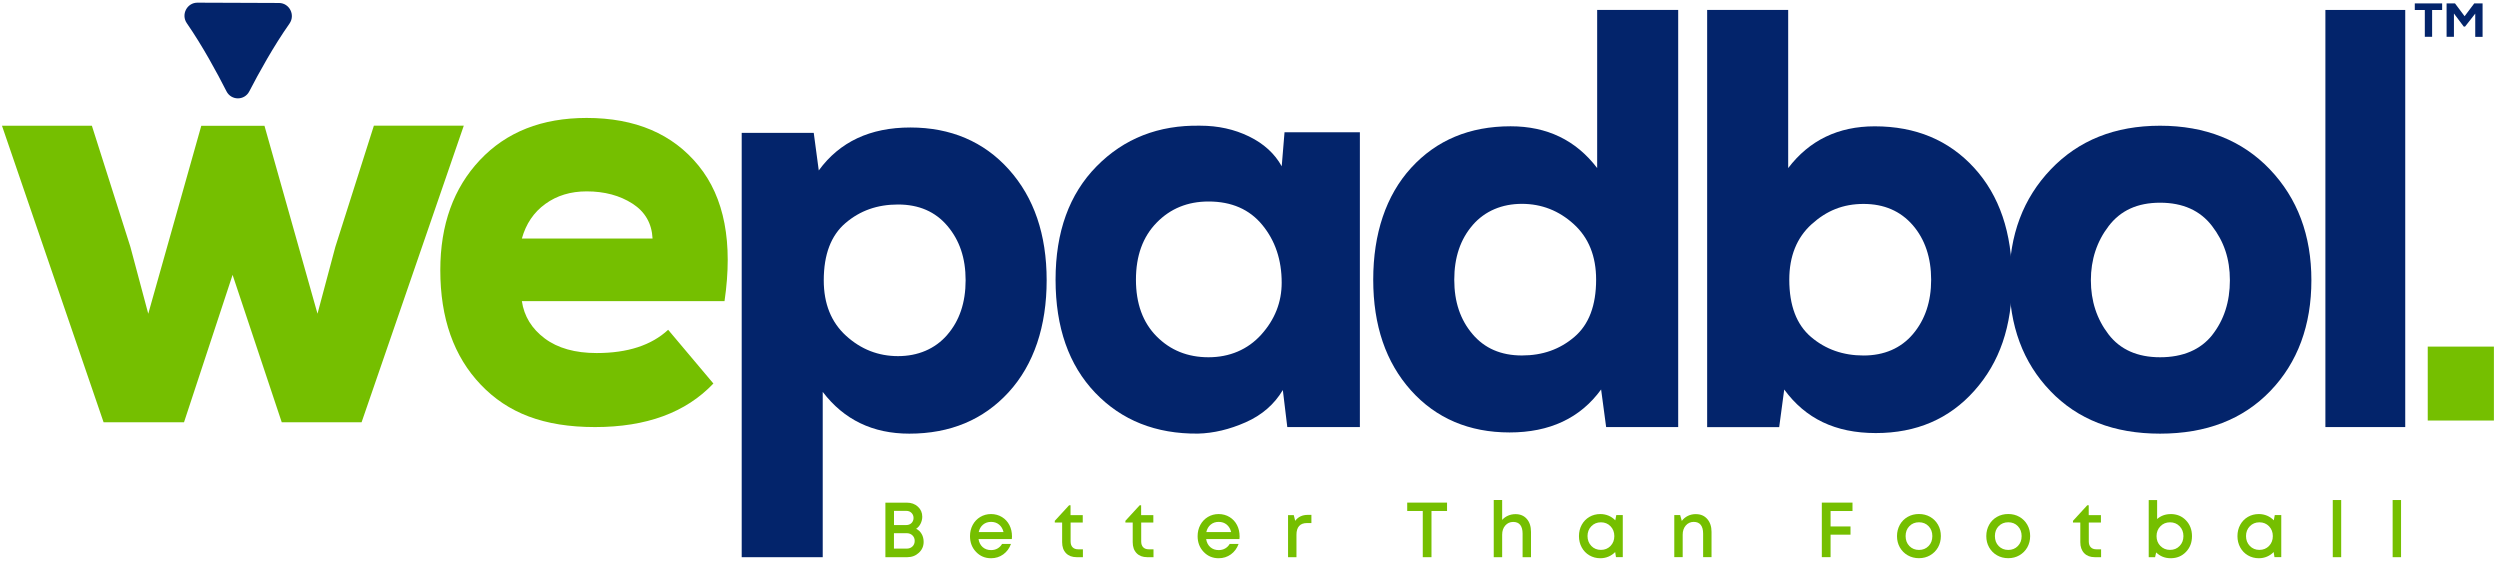 <svg width="278" height="63" viewBox="0 0 278 63" fill="none" xmlns="http://www.w3.org/2000/svg">
<g clip-path="url(#clip0_2621_3225)">
<path d="M269.965 38.544V46.762H277.323V38.544H269.965Z" fill="#75BF00"/>
<path d="M29.408 13.982L35.306 34.884L37.291 27.45L41.575 13.977H51.572L40.208 46.957H31.33L25.864 30.565L20.462 46.957H11.519L0.22 13.982H10.217L14.5 27.454L16.486 34.888L22.383 13.986H29.399L29.408 13.982Z" fill="#75BF00"/>
<path d="M58.032 33.489C58.28 35.169 59.13 36.551 60.577 37.635C62.025 38.718 63.951 39.259 66.351 39.259C69.789 39.259 72.436 38.397 74.298 36.673L79.329 42.647C76.267 45.878 71.877 47.49 66.163 47.49C60.449 47.49 56.465 45.922 53.463 42.777C50.461 39.636 48.962 35.391 48.962 30.036C48.962 24.994 50.431 20.913 53.369 17.794C56.307 14.675 60.261 13.115 65.228 13.115C70.651 13.115 74.802 14.883 77.68 18.422C80.559 21.961 81.52 26.982 80.567 33.484H58.024L58.032 33.489ZM72.564 26.523C72.483 24.842 71.736 23.547 70.327 22.641C68.918 21.736 67.222 21.281 65.237 21.281C63.456 21.281 61.923 21.745 60.642 22.676C59.356 23.603 58.489 24.89 58.032 26.523H72.564Z" fill="#75BF00"/>
<path d="M32.192 2.623C30.424 5.131 28.793 8.09 27.721 10.161C27.183 11.201 25.714 11.196 25.184 10.152C24.129 8.077 22.52 5.105 20.773 2.58C20.107 1.614 20.799 0.293 21.956 0.297L26.491 0.314L31.026 0.332C32.183 0.336 32.862 1.666 32.192 2.619V2.623Z" fill="#03246B"/>
<path d="M269.64 4.092H270.451V1.111H271.566V0.375H268.525V1.111H269.64V4.088V4.092ZM275.247 4.096H276.063V0.379H275.136L274.064 1.805L272.997 0.379H272.061V4.092H272.877V1.501L273.97 2.957H274.115L275.247 1.514V4.101V4.096Z" fill="#03246B"/>
<path d="M82.477 61.959V14.775H90.488L91.047 18.955C93.366 15.771 96.761 14.177 101.232 14.177C105.703 14.177 109.397 15.736 112.194 18.855C114.987 21.974 116.388 26.077 116.388 31.167C116.388 36.257 114.979 40.533 112.165 43.608C109.35 46.684 105.665 48.222 101.113 48.222C97.056 48.222 93.849 46.676 91.487 43.578V61.959H82.485H82.477ZM105.328 37.24C106.694 35.672 107.377 33.645 107.377 31.167C107.377 28.689 106.703 26.722 105.357 25.128C104.012 23.534 102.18 22.741 99.861 22.741C97.543 22.741 95.638 23.426 94.024 24.799C92.41 26.172 91.602 28.295 91.602 31.171C91.602 33.783 92.431 35.837 94.088 37.344C95.745 38.848 97.671 39.601 99.861 39.601C102.052 39.601 103.961 38.817 105.328 37.245V37.24Z" fill="#03246B"/>
<path d="M142.835 14.709H151.218V47.49H143.147L142.651 43.374C141.699 44.968 140.324 46.16 138.522 46.957C136.72 47.754 134.952 48.174 133.214 48.217C128.537 48.261 124.728 46.745 121.786 43.673C118.848 40.597 117.379 36.408 117.379 31.097C117.379 25.786 118.899 21.584 121.944 18.491C124.989 15.398 128.828 13.89 133.461 13.977C135.447 13.977 137.258 14.376 138.893 15.173C140.529 15.97 141.742 17.075 142.527 18.491L142.839 14.709H142.835ZM128.614 24.764C127.081 26.336 126.317 28.446 126.317 31.102C126.317 33.757 127.081 35.858 128.614 37.405C130.147 38.951 132.069 39.727 134.388 39.727C136.707 39.727 138.744 38.886 140.256 37.205C141.767 35.525 142.523 33.601 142.523 31.431C142.523 28.91 141.81 26.774 140.379 25.028C138.953 23.282 136.954 22.407 134.388 22.407C132.069 22.407 130.143 23.191 128.614 24.764Z" fill="#03246B"/>
<path d="M186.615 1.107V47.49H178.603L178.044 43.31C175.725 46.494 172.33 48.088 167.859 48.088C163.388 48.088 159.694 46.529 156.897 43.41C154.104 40.291 152.703 36.188 152.703 31.098C152.703 26.008 154.112 21.732 156.927 18.656C159.741 15.581 163.426 14.043 167.978 14.043C172.035 14.043 175.242 15.589 177.604 18.687V1.107H186.606H186.615ZM163.764 25.029C162.397 26.601 161.714 28.624 161.714 31.102C161.714 33.58 162.388 35.547 163.734 37.141C165.079 38.735 166.911 39.528 169.23 39.528C171.548 39.528 173.453 38.844 175.067 37.47C176.682 36.097 177.489 33.974 177.489 31.098C177.489 28.49 176.66 26.432 175.003 24.925C173.346 23.417 171.42 22.668 169.23 22.668C167.039 22.668 165.13 23.452 163.764 25.024V25.029Z" fill="#03246B"/>
<path d="M198.846 1.107V18.691C201.207 15.594 204.414 14.047 208.471 14.047C213.023 14.047 216.709 15.585 219.523 18.661C222.337 21.736 223.746 25.882 223.746 31.102C223.746 36.322 222.35 40.303 219.553 43.444C216.76 46.585 213.104 48.157 208.591 48.157C204.077 48.157 200.767 46.542 198.406 43.314L197.846 47.495H189.835V1.107H198.837H198.846ZM201.455 24.929C199.798 26.432 198.969 28.49 198.969 31.102C198.969 33.979 199.776 36.102 201.391 37.475C203.005 38.848 204.952 39.532 207.228 39.532C209.505 39.532 211.379 38.735 212.724 37.145C214.07 35.551 214.744 33.541 214.744 31.107C214.744 28.672 214.061 26.606 212.695 25.033C211.328 23.465 209.509 22.677 207.228 22.677C204.948 22.677 203.107 23.43 201.455 24.933V24.929Z" fill="#03246B"/>
<path d="M228 43.478C224.955 40.316 223.435 36.213 223.435 31.167C223.435 26.12 224.976 22.052 228.059 18.825C231.143 15.597 235.191 13.981 240.2 13.981C245.209 13.981 249.318 15.597 252.401 18.825C255.484 22.056 257.026 26.167 257.026 31.167C257.026 36.166 255.505 40.312 252.461 43.478C249.416 46.645 245.329 48.222 240.196 48.222C235.063 48.222 231.036 46.641 227.995 43.478H228ZM246.008 37.24C247.31 35.581 247.964 33.558 247.964 31.167C247.964 28.775 247.302 26.852 245.978 25.128C244.654 23.404 242.728 22.541 240.204 22.541C237.681 22.541 235.815 23.404 234.491 25.128C233.167 26.852 232.505 28.866 232.505 31.167C232.505 33.467 233.158 35.468 234.461 37.171C235.763 38.873 237.681 39.727 240.204 39.727C242.728 39.727 244.706 38.895 246.012 37.24H246.008Z" fill="#03246B"/>
<path d="M267.462 1.107V47.49H258.584V1.107H267.462Z" fill="#03246B"/>
<path d="M101.868 58.797C102.133 58.923 102.338 59.118 102.487 59.377C102.637 59.637 102.709 59.932 102.709 60.257C102.709 60.733 102.534 61.136 102.18 61.465C101.825 61.795 101.398 61.959 100.886 61.959H98.456V55.895H100.839C101.334 55.895 101.744 56.042 102.069 56.341C102.393 56.635 102.556 57.008 102.556 57.458C102.556 57.723 102.492 57.978 102.372 58.225C102.252 58.472 102.082 58.663 101.868 58.806V58.797ZM101.36 58.16C101.509 58.009 101.586 57.822 101.586 57.597C101.586 57.372 101.509 57.185 101.36 57.034C101.21 56.882 101.018 56.809 100.783 56.809H99.413V58.385H100.783C101.018 58.385 101.21 58.312 101.36 58.16ZM100.83 61.006C101.087 61.006 101.3 60.924 101.467 60.764C101.633 60.603 101.714 60.395 101.714 60.144C101.714 59.893 101.629 59.694 101.462 59.533C101.296 59.373 101.082 59.291 100.826 59.291H99.408V61.006H100.826H100.83Z" fill="#75BF00"/>
<path d="M112.536 59.632C112.536 59.723 112.528 59.827 112.515 59.944H108.812C108.872 60.321 109.026 60.62 109.273 60.841C109.525 61.062 109.837 61.17 110.209 61.17C110.478 61.17 110.721 61.11 110.93 60.988C111.14 60.867 111.31 60.698 111.43 60.486H112.421C112.241 60.98 111.951 61.365 111.558 61.651C111.165 61.933 110.713 62.076 110.204 62.076C109.538 62.076 108.983 61.842 108.535 61.37C108.086 60.902 107.864 60.317 107.864 59.619C107.864 59.16 107.967 58.744 108.167 58.367C108.372 57.99 108.65 57.7 109.009 57.484C109.367 57.271 109.765 57.163 110.204 57.163C110.644 57.163 111.063 57.276 111.422 57.497C111.78 57.718 112.054 58.017 112.246 58.389C112.438 58.762 112.532 59.178 112.532 59.632H112.536ZM110.209 58.034C109.859 58.034 109.564 58.133 109.316 58.337C109.073 58.541 108.911 58.818 108.834 59.164H111.592C111.507 58.809 111.34 58.532 111.097 58.333C110.854 58.133 110.555 58.034 110.209 58.034Z" fill="#75BF00"/>
<path d="M119.898 61.088H120.419V61.959H119.723C119.223 61.959 118.83 61.811 118.54 61.513C118.25 61.214 118.109 60.806 118.109 60.291V58.103H117.293V57.917L118.882 56.188H119.044V57.28H120.402V58.103H119.052V60.213C119.052 60.49 119.125 60.707 119.274 60.858C119.424 61.01 119.633 61.084 119.906 61.084L119.898 61.088Z" fill="#75BF00"/>
<path d="M127.748 61.088H128.269V61.959H127.572C127.073 61.959 126.68 61.811 126.39 61.513C126.099 61.214 125.958 60.806 125.958 60.291V58.103H125.143V57.917L126.731 56.188H126.893V57.28H128.251V58.103H126.902V60.213C126.902 60.49 126.975 60.707 127.124 60.858C127.274 61.01 127.483 61.084 127.756 61.084L127.748 61.088Z" fill="#75BF00"/>
<path d="M137.847 59.632C137.847 59.723 137.838 59.827 137.825 59.944H134.123C134.183 60.321 134.336 60.62 134.584 60.841C134.836 61.062 135.148 61.17 135.519 61.17C135.788 61.17 136.032 61.11 136.241 60.988C136.45 60.867 136.621 60.698 136.741 60.486H137.731C137.552 60.98 137.262 61.365 136.869 61.651C136.476 61.933 136.023 62.076 135.515 62.076C134.849 62.076 134.294 61.842 133.845 61.37C133.397 60.902 133.175 60.317 133.175 59.619C133.175 59.16 133.277 58.744 133.478 58.367C133.683 57.99 133.961 57.7 134.319 57.484C134.678 57.271 135.075 57.163 135.515 57.163C135.955 57.163 136.373 57.276 136.732 57.497C137.091 57.718 137.364 58.017 137.556 58.389C137.748 58.762 137.842 59.178 137.842 59.632H137.847ZM135.519 58.034C135.169 58.034 134.874 58.133 134.627 58.337C134.383 58.541 134.221 58.818 134.144 59.164H136.903C136.817 58.809 136.651 58.532 136.408 58.333C136.164 58.133 135.865 58.034 135.519 58.034Z" fill="#75BF00"/>
<path d="M145.422 57.254H145.828V58.164H145.332C144.948 58.164 144.658 58.272 144.461 58.493C144.265 58.714 144.167 59.034 144.167 59.463V61.959H143.231V57.28H143.868L144.026 57.917C144.35 57.475 144.816 57.254 145.422 57.254Z" fill="#75BF00"/>
<path d="M160.911 55.89V56.821H159.181V61.959H158.212V56.821H156.482V55.89H160.915H160.911Z" fill="#75BF00"/>
<path d="M168.522 57.172C169.051 57.172 169.474 57.349 169.781 57.705C170.089 58.06 170.247 58.536 170.247 59.143V61.959H169.312V59.338C169.312 58.913 169.222 58.588 169.047 58.367C168.872 58.146 168.611 58.038 168.265 58.038C167.919 58.038 167.616 58.172 167.386 58.437C167.155 58.701 167.04 59.043 167.04 59.455V61.959H166.104V55.603H167.04V57.813C167.219 57.609 167.437 57.453 167.693 57.341C167.949 57.228 168.227 57.172 168.526 57.172H168.522Z" fill="#75BF00"/>
<path d="M179.731 57.276H180.453V61.954H179.697L179.607 61.387C179.398 61.603 179.15 61.772 178.868 61.894C178.586 62.015 178.279 62.076 177.954 62.076C177.51 62.076 177.105 61.967 176.742 61.755C176.379 61.543 176.093 61.248 175.888 60.871C175.683 60.494 175.58 60.078 175.58 59.615C175.58 59.151 175.683 58.736 175.888 58.359C176.093 57.986 176.379 57.692 176.742 57.479C177.105 57.267 177.51 57.163 177.954 57.163C178.283 57.163 178.591 57.224 178.877 57.345C179.163 57.466 179.411 57.64 179.62 57.861L179.731 57.271V57.276ZM176.955 60.711C177.237 61.001 177.596 61.148 178.023 61.148C178.45 61.148 178.809 61.001 179.09 60.711C179.372 60.421 179.513 60.053 179.513 59.615C179.513 59.178 179.372 58.809 179.09 58.519C178.809 58.229 178.454 58.081 178.023 58.081C177.591 58.081 177.237 58.229 176.955 58.519C176.673 58.809 176.532 59.178 176.532 59.611C176.532 60.044 176.673 60.416 176.955 60.707V60.711Z" fill="#75BF00"/>
<path d="M188.588 57.172C189.118 57.172 189.536 57.354 189.852 57.718C190.164 58.082 190.322 58.554 190.322 59.139V61.955H189.387V59.334C189.387 58.909 189.297 58.584 189.122 58.364C188.947 58.143 188.682 58.034 188.341 58.034C187.999 58.034 187.691 58.169 187.461 58.433C187.23 58.702 187.115 59.039 187.115 59.451V61.955H186.18V57.276H186.833L187.017 57.926C187.192 57.688 187.418 57.502 187.687 57.367C187.96 57.233 188.259 57.168 188.588 57.168V57.172Z" fill="#75BF00"/>
<path d="M205.998 56.825H203.56V58.541H205.776V59.455H203.56V61.955H202.586V55.89H205.998V56.825Z" fill="#75BF00"/>
<path d="M214.633 61.75C214.261 61.962 213.847 62.071 213.386 62.071C212.924 62.071 212.51 61.962 212.139 61.75C211.767 61.538 211.477 61.243 211.263 60.871C211.05 60.498 210.947 60.078 210.947 59.614C210.947 59.151 211.054 58.731 211.263 58.354C211.473 57.977 211.767 57.687 212.139 57.474C212.51 57.262 212.924 57.158 213.386 57.158C213.847 57.158 214.261 57.262 214.633 57.474C215.004 57.687 215.295 57.981 215.508 58.354C215.722 58.731 215.824 59.147 215.824 59.61C215.824 60.074 215.717 60.489 215.508 60.866C215.295 61.239 215.004 61.533 214.633 61.746V61.75ZM212.322 60.719C212.6 61.005 212.959 61.152 213.39 61.152C213.821 61.152 214.176 61.009 214.458 60.719C214.739 60.429 214.876 60.065 214.876 59.614C214.876 59.164 214.735 58.8 214.458 58.51C214.18 58.22 213.821 58.077 213.39 58.077C212.959 58.077 212.604 58.22 212.322 58.51C212.04 58.8 211.904 59.164 211.904 59.614C211.904 60.065 212.045 60.429 212.322 60.719Z" fill="#75BF00"/>
<path d="M224.561 61.75C224.19 61.962 223.776 62.071 223.314 62.071C222.853 62.071 222.439 61.962 222.067 61.75C221.696 61.538 221.406 61.243 221.192 60.871C220.978 60.498 220.876 60.078 220.876 59.614C220.876 59.151 220.983 58.731 221.192 58.354C221.401 57.977 221.696 57.687 222.067 57.474C222.439 57.262 222.853 57.158 223.314 57.158C223.776 57.158 224.19 57.262 224.561 57.474C224.933 57.687 225.223 57.981 225.437 58.354C225.65 58.731 225.753 59.147 225.753 59.61C225.753 60.074 225.646 60.489 225.437 60.866C225.223 61.239 224.933 61.533 224.561 61.746V61.75ZM222.251 60.719C222.529 61.005 222.887 61.152 223.319 61.152C223.75 61.152 224.104 61.009 224.386 60.719C224.668 60.429 224.805 60.065 224.805 59.614C224.805 59.164 224.664 58.8 224.386 58.51C224.109 58.22 223.75 58.077 223.319 58.077C222.887 58.077 222.533 58.22 222.251 58.51C221.969 58.8 221.833 59.164 221.833 59.614C221.833 60.065 221.973 60.429 222.251 60.719Z" fill="#75BF00"/>
<path d="M233.12 61.088H233.641V61.959H232.944C232.445 61.959 232.048 61.811 231.762 61.513C231.475 61.214 231.33 60.806 231.33 60.291V58.103H230.515V57.917L232.103 56.188H232.266V57.28H233.623V58.103H232.274V60.213C232.274 60.49 232.347 60.707 232.496 60.858C232.641 61.01 232.855 61.084 233.128 61.084L233.12 61.088Z" fill="#75BF00"/>
<path d="M241.379 57.163C242.067 57.163 242.635 57.397 243.079 57.86C243.523 58.324 243.749 58.908 243.749 59.619C243.749 60.329 243.527 60.906 243.079 61.373C242.63 61.841 242.067 62.075 241.379 62.075C240.739 62.075 240.201 61.858 239.765 61.43L239.645 61.962H238.937V55.607H239.872V57.713C240.295 57.349 240.798 57.167 241.375 57.167L241.379 57.163ZM240.235 60.706C240.521 61.001 240.875 61.148 241.307 61.148C241.738 61.148 242.092 61.005 242.374 60.711C242.656 60.42 242.797 60.056 242.797 59.614C242.797 59.173 242.656 58.809 242.374 58.519C242.092 58.228 241.738 58.081 241.307 58.081C240.875 58.081 240.521 58.228 240.235 58.523C239.949 58.817 239.808 59.181 239.808 59.619C239.808 60.056 239.949 60.416 240.235 60.711V60.706Z" fill="#75BF00"/>
<path d="M252.956 57.276H253.677V61.954H252.921L252.832 61.387C252.622 61.603 252.375 61.772 252.093 61.894C251.811 62.015 251.504 62.076 251.179 62.076C250.735 62.076 250.329 61.967 249.966 61.755C249.603 61.543 249.317 61.248 249.112 60.871C248.907 60.494 248.805 60.078 248.805 59.615C248.805 59.151 248.907 58.736 249.112 58.359C249.317 57.986 249.603 57.692 249.966 57.479C250.329 57.267 250.735 57.163 251.179 57.163C251.508 57.163 251.815 57.224 252.101 57.345C252.388 57.466 252.635 57.64 252.845 57.861L252.956 57.271V57.276ZM250.18 60.711C250.462 61.001 250.82 61.148 251.247 61.148C251.674 61.148 252.033 61.001 252.315 60.711C252.597 60.421 252.738 60.053 252.738 59.615C252.738 59.178 252.597 58.809 252.315 58.519C252.033 58.229 251.679 58.081 251.247 58.081C250.816 58.081 250.462 58.229 250.18 58.519C249.898 58.809 249.757 59.178 249.757 59.611C249.757 60.044 249.898 60.416 250.18 60.707V60.711Z" fill="#75BF00"/>
<path d="M259.404 61.959V55.603H260.34V61.959H259.404Z" fill="#75BF00"/>
<path d="M266.062 61.959V55.603H266.997V61.959H266.062Z" fill="#75BF00"/>
</g>
<defs>
<clipPath id="clip0_2621_3225">
<rect width="277.103" height="61.775" fill="white" transform="translate(0.22 0.297)"/>
</clipPath>
</defs>
</svg>
